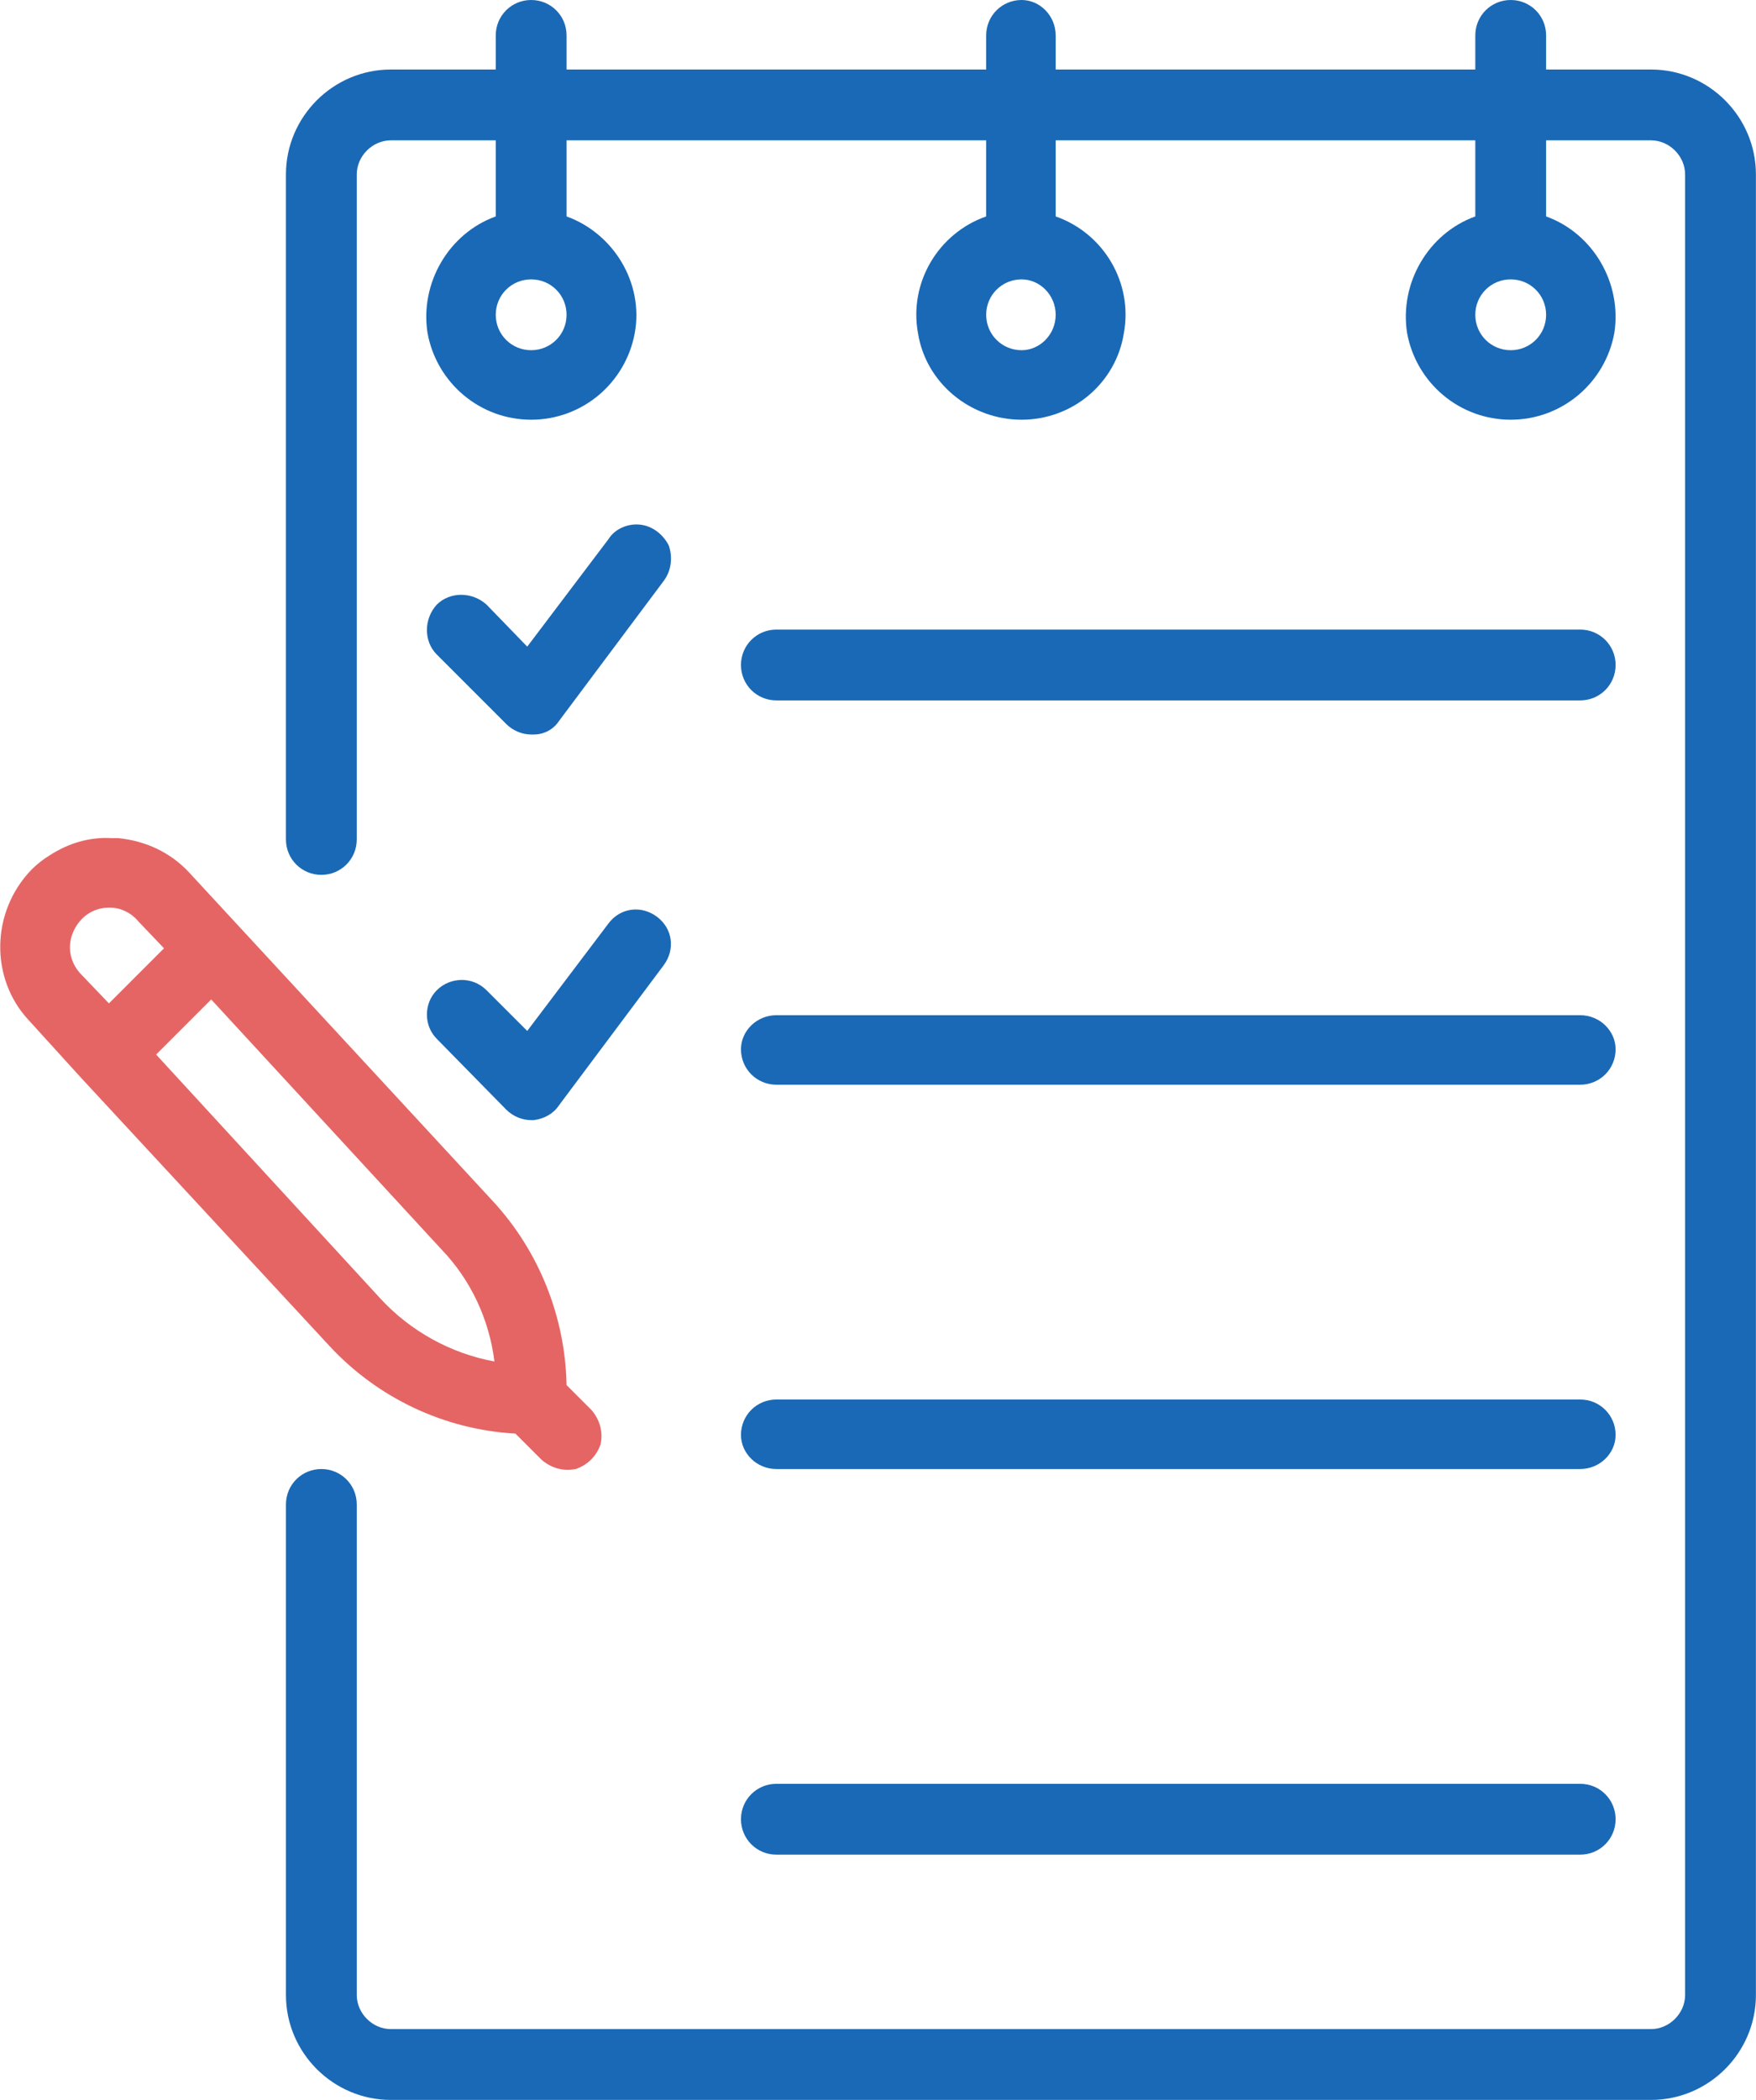 <?xml version="1.0" encoding="UTF-8"?>
<!DOCTYPE svg PUBLIC "-//W3C//DTD SVG 1.1//EN" "http://www.w3.org/Graphics/SVG/1.1/DTD/svg11.dtd">
<!-- Creator: CorelDRAW X7 -->
<svg xmlns="http://www.w3.org/2000/svg" xml:space="preserve" width="900px" height="1076px" version="1.1" style="shape-rendering:geometricPrecision; text-rendering:geometricPrecision; image-rendering:optimizeQuality; fill-rule:evenodd; clip-rule:evenodd"
viewBox="0 0 1339 1601"
 xmlns:xlink="http://www.w3.org/1999/xlink">
 <defs>
  <style type="text/css">
   <![CDATA[
    .fil0 {fill:#1A69B6}
    .fil1 {fill:#E56565}
   ]]>
  </style>
 </defs>
 <g id="Layer_x0020_1">
  <g id="_1255777136">
   <path class="fil0" d="M1259 53l-80 0 0 -26c0,-15 -12,-27 -27,-27 -15,0 -27,12 -27,27l0 26 -320 0 0 -26c0,-15 -12,-27 -26,-27 -15,0 -27,12 -27,27l0 26 -320 0 0 -26c0,-15 -12,-27 -27,-27 -15,0 -27,12 -27,27l0 26 -80 0c-44,0 -80,36 -80,80l0 507c0,15 12,27 27,27 15,0 27,-12 27,-27l0 -507c0,-14 12,-26 26,-26l80 0 0 58c-36,13 -58,51 -52,89 7,38 40,66 79,66 39,0 72,-28 79,-66 7,-38 -16,-76 -52,-89l0 -58 320 0 0 58c-37,13 -59,51 -52,89 6,38 40,66 79,66 39,0 72,-28 78,-66 7,-38 -15,-76 -52,-89l0 -58 320 0 0 58c-36,13 -58,51 -52,89 7,38 40,66 79,66 39,0 72,-28 79,-66 6,-38 -16,-76 -52,-89l0 -58 80 0c14,0 26,12 26,26l0 1388c0,14 -12,26 -26,26l-961 0c-14,0 -26,-12 -26,-26l0 -374c0,-15 -12,-27 -27,-27 -15,0 -27,12 -27,27l0 374c0,44 36,80 80,80l961 0c44,0 80,-36 80,-80l0 -1388c0,-44 -36,-80 -80,-80zm-667 1361l613 0c15,0 27,-12 27,-27 0,-15 -12,-27 -27,-27l-613 0c-15,0 -27,12 -27,27 0,15 12,27 27,27zm0 -294l613 0c15,0 27,-12 27,-26 0,-15 -12,-27 -27,-27l-613 0c-15,0 -27,12 -27,27 0,14 12,26 27,26zm0 -293l613 0c15,0 27,-12 27,-27 0,-14 -12,-26 -27,-26l-613 0c-15,0 -27,12 -27,26 0,15 12,27 27,27zm0 -293l613 0c15,0 27,-12 27,-27 0,-15 -12,-27 -27,-27l-613 0c-15,0 -27,12 -27,27 0,15 12,27 27,27zm-259 258l53 54c5,5 12,8 19,8 1,0 1,0 2,0 8,-1 15,-5 19,-11l80 -107c9,-12 7,-28 -5,-37 -12,-9 -28,-7 -37,5l-62 82 -31 -31c-11,-11 -28,-10 -38,0 -10,10 -10,27 0,37zm72 -232c1,0 1,0 2,0 8,0 15,-4 19,-10l80 -107c6,-8 7,-18 4,-27 -4,-8 -12,-15 -22,-16 -9,-1 -19,3 -24,11l-62 82 -31 -32c-11,-10 -28,-10 -38,0 -10,11 -10,28 0,38l53 53c5,5 12,8 19,8zm0 -293c-15,0 -27,-12 -27,-27 0,-15 12,-27 27,-27 15,0 27,12 27,27 0,15 -12,27 -27,27zm374 0c-15,0 -27,-12 -27,-27 0,-15 12,-27 27,-27 14,0 26,12 26,27 0,15 -12,27 -26,27zm373 0c-15,0 -27,-12 -27,-27 0,-15 12,-27 27,-27 15,0 27,12 27,27 0,15 -12,27 -27,27z"/>
   <path class="fil1" d="M393 1093l20 20c7,6 16,9 26,7 9,-3 16,-10 19,-19 2,-10 -1,-19 -7,-26l-19 -19c-1,-52 -21,-102 -56,-140l-232 -251c-14,-15 -33,-24 -54,-26 -2,0 -3,0 -5,0l0 0c-17,-1 -33,4 -47,13 -5,3 -10,7 -14,11 -31,32 -32,83 -2,115l40 44 0 0 189 204c37,40 88,64 142,67zm-332 -351c-8,-9 -10,-21 -5,-32 5,-11 15,-18 27,-18l1 0c8,0 16,4 21,10l20 21 -42 42 -22 -23zm100 20l176 191c22,23 36,53 40,85 -33,-6 -64,-23 -87,-48l-171 -186 42 -42z"/>
  </g>
 </g>
</svg>

